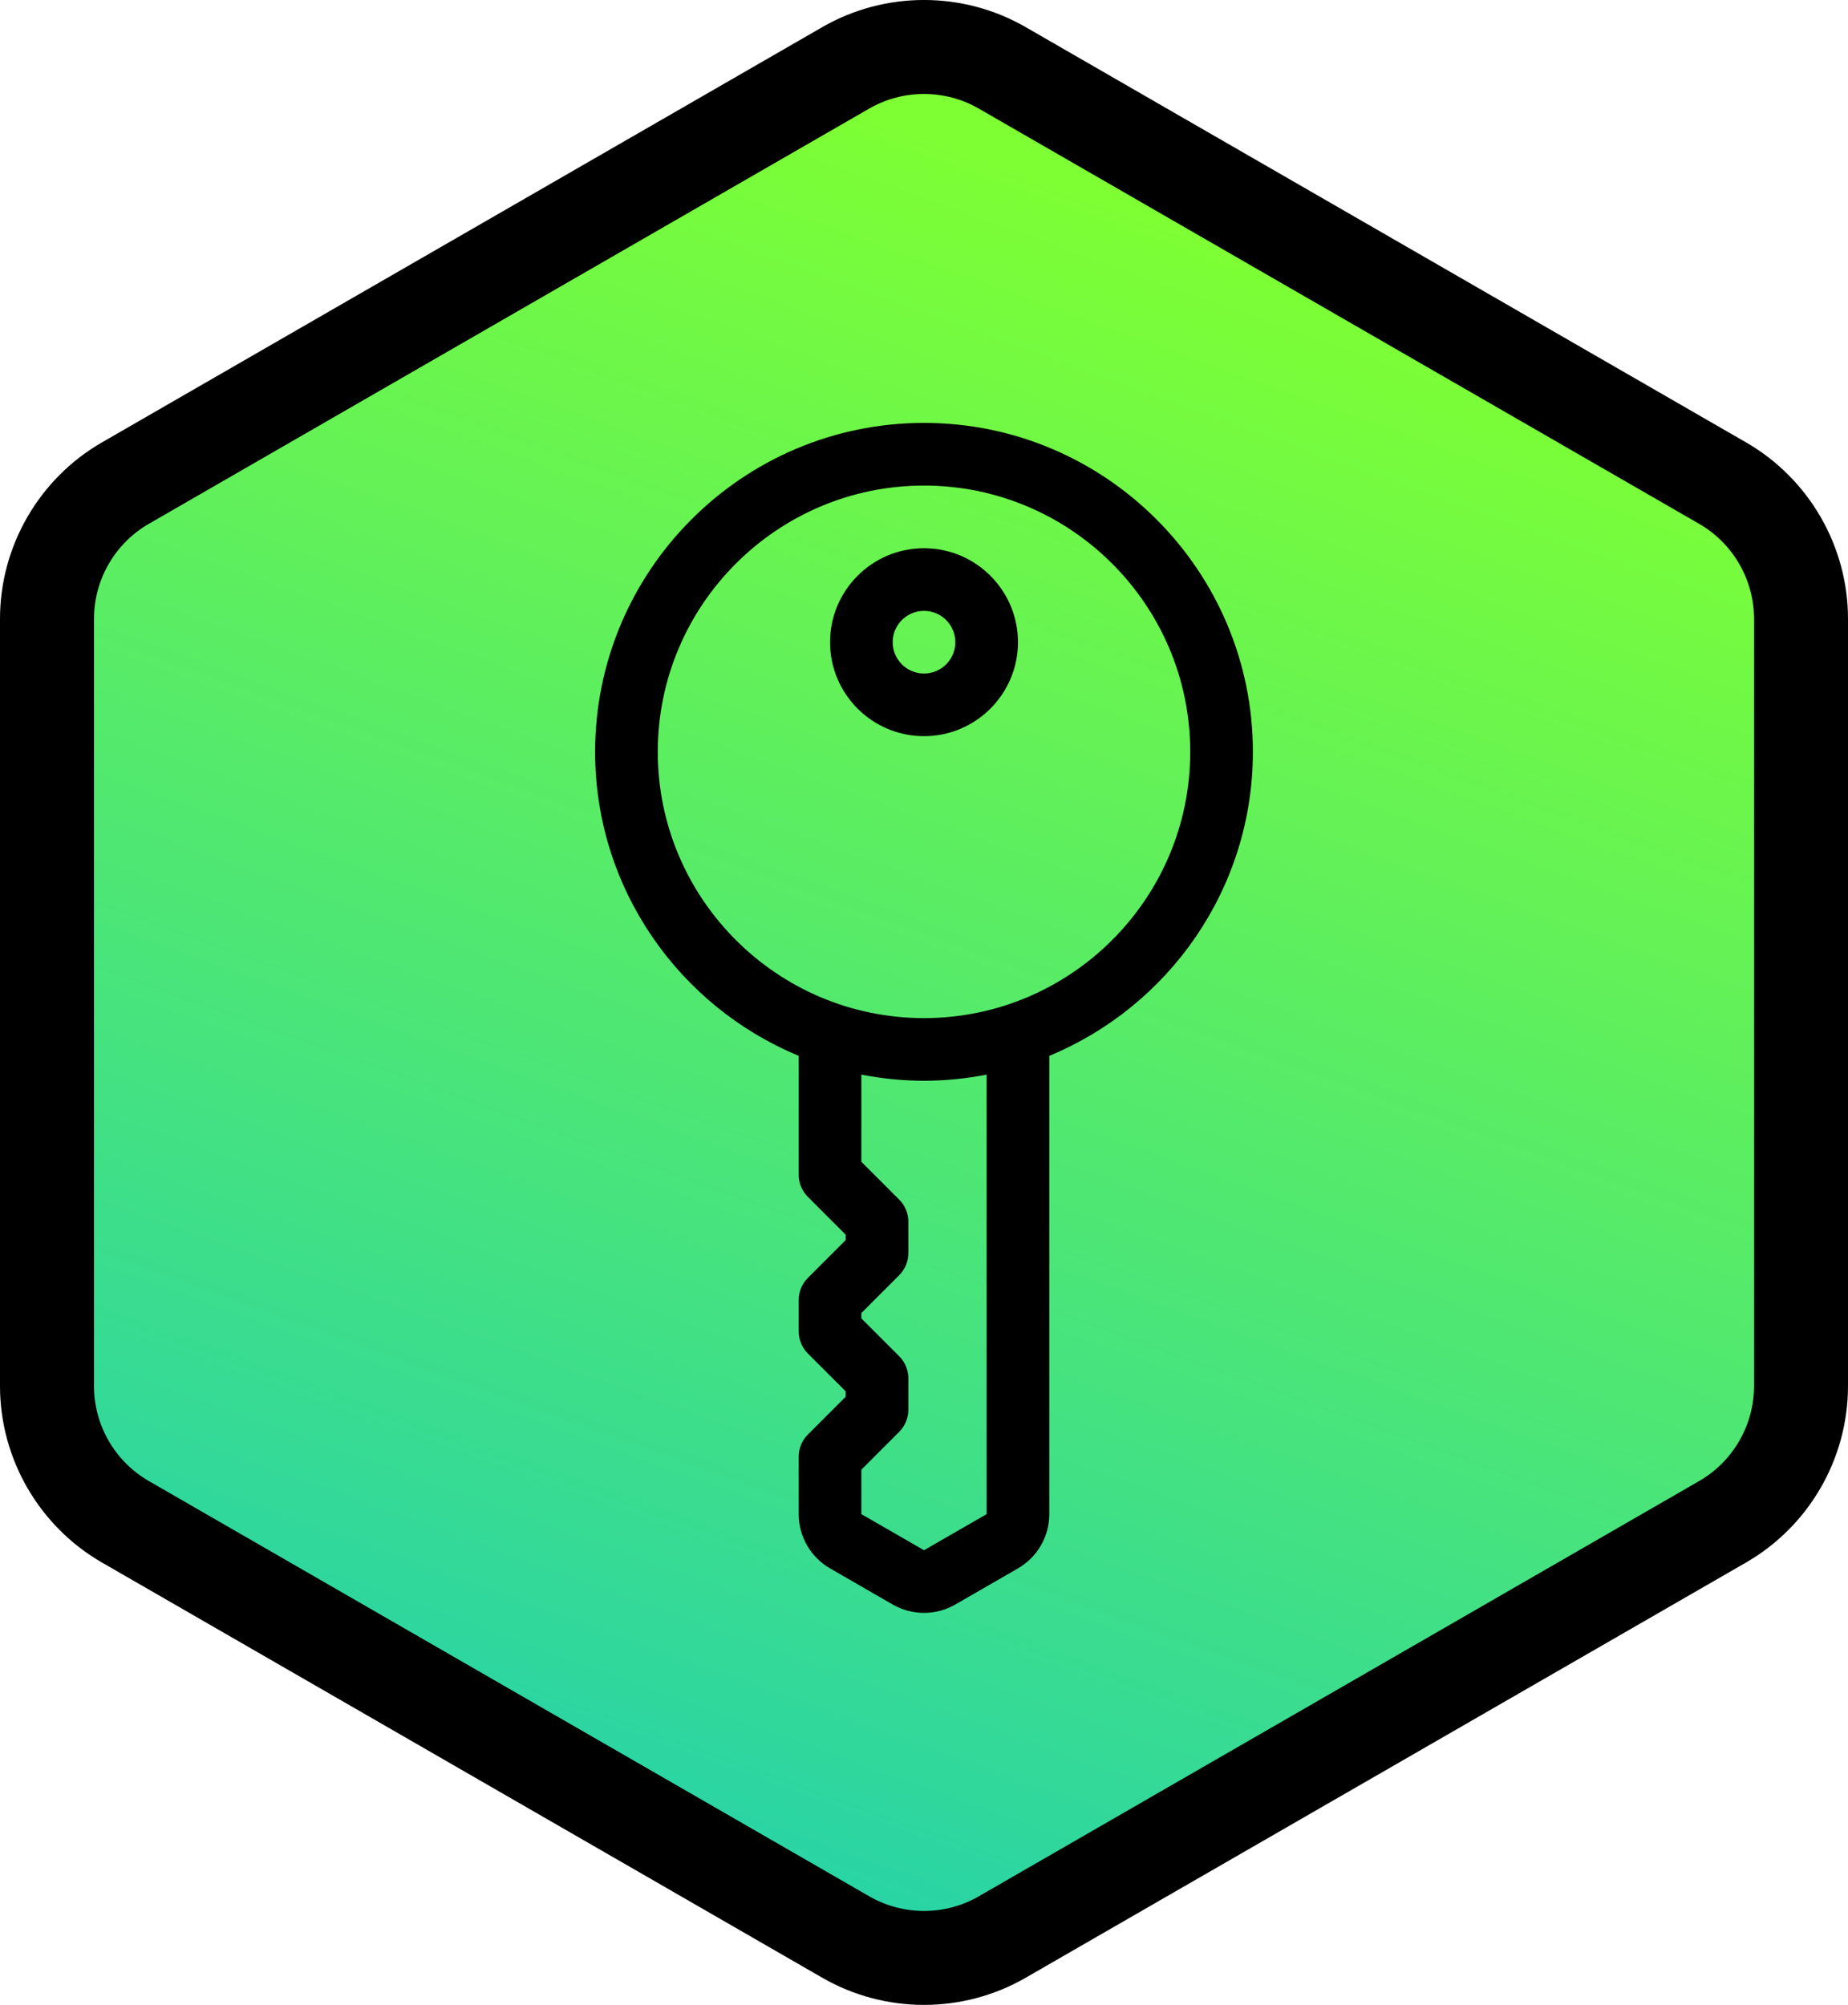 <?xml version="1.0" encoding="utf-8"?>
<!-- Generator: Adobe Illustrator 27.2.0, SVG Export Plug-In . SVG Version: 6.00 Build 0)  -->
<svg version="1.1" xmlns="http://www.w3.org/2000/svg" xmlns:xlink="http://www.w3.org/1999/xlink" x="0px" y="0px"
	 viewBox="0 0 59 64" style="enable-background:new 0 0 59 64;" xml:space="preserve">
<style type="text/css">
	.st0{display:none;}
	.st1{display:inline;fill:#FFFFFF;}
	.st2{display:inline;}
	.st3{clip-path:url(#SVGID_00000165214791081654628920000010663988271874269590_);}
	
		.st4{clip-path:url(#SVGID_00000179641853847190190950000000361352077335429259_);fill:url(#SVGID_00000147917886105739348930000015613740300176622475_);}
	.st5{clip-path:url(#SVGID_00000149382814671207527170000000943271991138576286_);}
	.st6{clip-path:url(#SVGID_00000054971342096037181020000008472451021909099160_);}
	
		.st7{clip-path:url(#SVGID_00000116930303554996293160000016840424358539359160_);fill:url(#SVGID_00000165915839252972785120000016132720994853189560_);}
	.st8{clip-path:url(#SVGID_00000075128065833968732840000004550357426553627548_);}
	.st9{clip-path:url(#SVGID_00000013908939810169903460000016866545711269369250_);}
	
		.st10{clip-path:url(#SVGID_00000061444143431223330070000004848504631179867833_);fill:url(#SVGID_00000147915841949096851160000008292814245284759226_);}
	.st11{clip-path:url(#SVGID_00000139987022753946357300000001945286952084759723_);}
	.st12{clip-path:url(#SVGID_00000158741294944240777000000000847123079695833498_);}
	
		.st13{clip-path:url(#SVGID_00000159438161680514502580000003662308534014361768_);fill:url(#SVGID_00000135648705865765277240000011218997096402658980_);}
	.st14{clip-path:url(#SVGID_00000148661985053184420200000012928519141360969140_);}
	.st15{fill:#FFFFFF;}
	.st16{clip-path:url(#SVGID_00000097482337053640928660000015336812885627506574_);}
	
		.st17{clip-path:url(#SVGID_00000155867500437787938650000010251823468647584130_);fill:url(#SVGID_00000027588151740219501930000013382700578683733677_);}
	.st18{clip-path:url(#SVGID_00000078735451331101690100000010502954891025736889_);}
	.st19{clip-path:url(#SVGID_00000094609214679171909300000009706897579503724200_);}
	
		.st20{clip-path:url(#SVGID_00000089534499501921936390000018427664381316063131_);fill:url(#SVGID_00000031199970286461660560000015485953552755840430_);}
	.st21{clip-path:url(#SVGID_00000065785384817595034910000003926925428443909265_);}
</style>
<g id="back" class="st0">
	<rect x="-72.633" y="-74.619" class="st2" width="515" height="365"/>
</g>
<g id="icons">
	<g id="Kaspersky_Industrial_CyberSecurity_00000165937055018603491470000002465750851198738579_">
		<g>
			<defs>
				<rect id="SVGID_00000101826112431351992640000005173084809192772284_" x="0" y="0" width="59" height="64"/>
			</defs>
			<clipPath id="SVGID_00000079478996919368212600000001685110419358255770_">
				<use xlink:href="#SVGID_00000101826112431351992640000005173084809192772284_"  style="overflow:visible;"/>
			</clipPath>
			<g style="clip-path:url(#SVGID_00000079478996919368212600000001685110419358255770_);">
				<defs>
					<path id="SVGID_00000122693164250796568160000010089861268199046838_" d="M27.004,2.165l-23,13.257
						C2.459,16.311,1.5,17.971,1.5,19.754v24.492c0,1.783,0.959,3.443,2.503,4.333l23,13.256c0.756,0.436,1.62,0.666,2.497,0.666
						c0.876,0,1.74-0.23,2.497-0.666l22.999-13.256c1.545-0.89,2.504-2.55,2.504-4.333V19.754c0-1.783-0.959-3.443-2.504-4.332
						L31.997,2.165C31.241,1.73,30.378,1.499,29.5,1.499C28.624,1.499,27.76,1.729,27.004,2.165"/>
				</defs>
				<clipPath id="SVGID_00000109020063855605565530000015178147472181142410_">
					<use xlink:href="#SVGID_00000122693164250796568160000010089861268199046838_"  style="overflow:visible;"/>
				</clipPath>
				
					<linearGradient id="SVGID_00000112591883287197515320000016267720620621720479_" gradientUnits="userSpaceOnUse" x1="-235.074" y1="44.398" x2="-234.074" y2="44.398" gradientTransform="matrix(19.999 -54.946 54.946 19.999 2280.301 -13742.298)">
					<stop  offset="0" style="stop-color:#23D1AE"/>
					<stop  offset="1" style="stop-color:#7EFF33"/>
				</linearGradient>
				
					<polygon style="clip-path:url(#SVGID_00000109020063855605565530000015178147472181142410_);fill:url(#SVGID_00000112591883287197515320000016267720620621720479_);" points="
					50.949,80.499 77.106,8.635 8.051,-16.499 -18.106,55.365 				"/>
			</g>
			<g style="clip-path:url(#SVGID_00000079478996919368212600000001685110419358255770_);">
				<defs>
					<rect id="SVGID_00000051349486345831282560000014958739664629960361_" x="0" y="0" width="59" height="64"/>
				</defs>
				<clipPath id="SVGID_00000105399519121185716400000001631587020343040397_">
					<use xlink:href="#SVGID_00000051349486345831282560000014958739664629960361_"  style="overflow:visible;"/>
				</clipPath>
				<path style="clip-path:url(#SVGID_00000105399519121185716400000001631587020343040397_);" d="M29.5,64
					c-1.122,0-2.244-0.289-3.246-0.866l-23-13.256C1.247,48.721,0,46.563,0,44.246V19.754c0-2.317,1.247-4.476,3.255-5.632
					L26.254,0.865c2.002-1.154,4.489-1.154,6.491,0l23,13.257C57.753,15.278,59,17.437,59,19.754v24.492
					c0,2.317-1.247,4.475-3.255,5.632l-23,13.256C31.744,63.711,30.622,64,29.5,64 M29.5,2.999c-0.604,0-1.208,0.155-1.748,0.466
					l-23,13.256C3.671,17.344,3,18.506,3,19.754v24.492c0,1.247,0.671,2.41,1.752,3.032l23,13.256
					c1.078,0.622,2.417,0.622,3.495,0.001l23-13.257C55.328,46.656,56,45.493,56,44.246V19.754c0-1.248-0.672-2.41-1.753-3.033
					l-23-13.256C30.709,3.154,30.104,2.999,29.5,2.999"/>
				<path style="clip-path:url(#SVGID_00000105399519121185716400000001631587020343040397_);" d="M40,24
					c0-5.79-4.71-10.5-10.5-10.5S19,18.21,19,24c0,4.374,2.69,8.128,6.5,9.704V37.5c0,0.265,0.105,0.52,0.293,0.707L27,39.414v0.172
					l-1.207,1.207C25.605,40.98,25.5,41.235,25.5,41.5v1c0,0.265,0.105,0.52,0.293,0.707L27,44.414v0.172l-1.207,1.207
					C25.605,45.98,25.5,46.235,25.5,46.5v1.834c0,0.715,0.382,1.375,1.001,1.732l2,1.153c0.619,0.356,1.38,0.356,1.998,0l2-1.153
					c0.619-0.357,1.001-1.017,1.001-1.732v-14.63C37.311,32.127,40,28.374,40,24 M31.5,48.334l-2,1.152l-2-1.152v-1.42l1.207-1.207
					C28.895,45.52,29,45.265,29,45v-1c0-0.265-0.105-0.52-0.293-0.707L27.5,42.086v-0.172l1.207-1.207C28.895,40.52,29,40.265,29,40
					v-1c0-0.265-0.105-0.52-0.293-0.707L27.5,37.086v-2.782c0.648,0.125,1.316,0.196,2,0.196s1.352-0.071,2-0.196V48.334z
					 M29.5,32.5c-4.687,0-8.5-3.813-8.5-8.5s3.813-8.5,8.5-8.5S38,19.313,38,24S34.187,32.5,29.5,32.5"/>
				<path style="clip-path:url(#SVGID_00000105399519121185716400000001631587020343040397_);" d="M29.5,17.5c-1.654,0-3,1.346-3,3
					c0,1.654,1.346,3,3,3c1.654,0,3-1.346,3-3C32.5,18.846,31.154,17.5,29.5,17.5 M29.5,21.5c-0.552,0-1-0.448-1-1
					c0-0.552,0.448-1,1-1c0.552,0,1,0.448,1,1C30.5,21.052,30.052,21.5,29.5,21.5"/>
			</g>
		</g>
	</g>
</g>
</svg>
